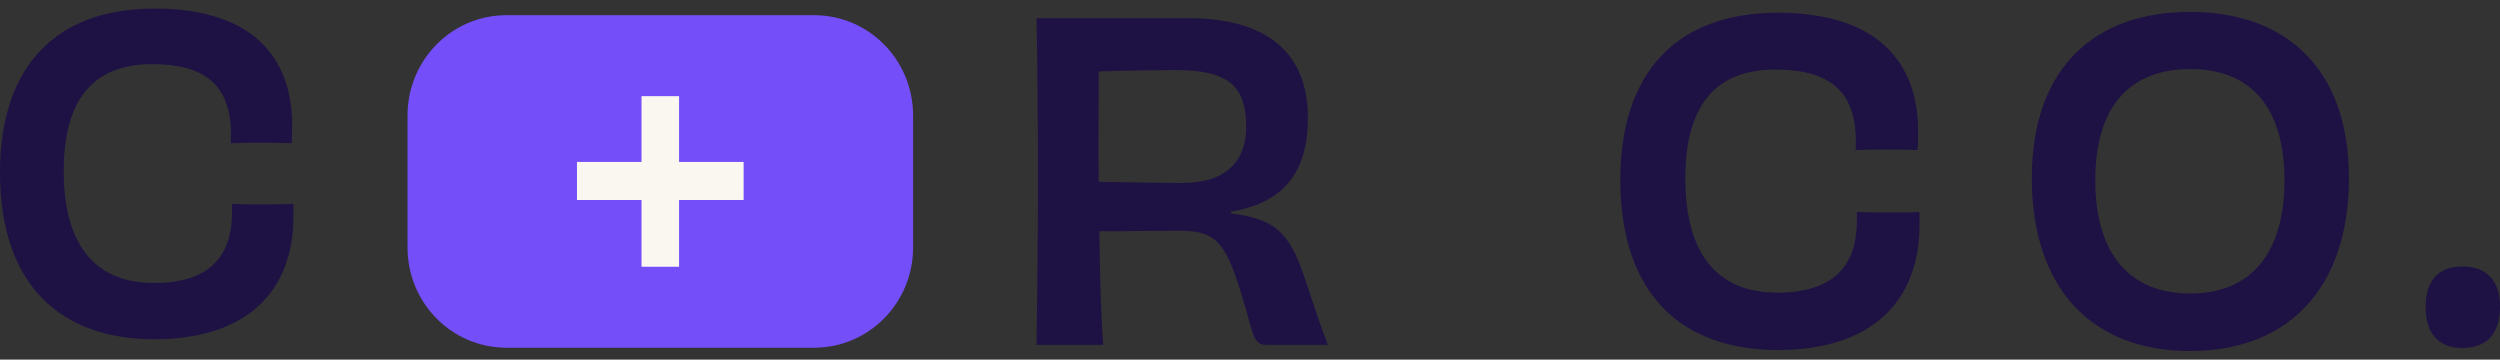 <svg width="146" height="21" viewBox="0 0 146 21" fill="none" xmlns="http://www.w3.org/2000/svg"><rect x="0" y="0" width="146" height="21" fill="#333333" stroke="none"/><path d="M47.553 0.888H29.57C26.383 0.888 23.8 3.506 23.8 6.737V14.457C23.8 17.687 26.383 20.306 29.57 20.306H47.553C50.74 20.306 53.324 17.687 53.324 14.457V6.737C53.324 3.506 50.74 0.888 47.553 0.888Z" fill="#744EF9"/><path d="M39.658 9.457H43.428V11.679H39.658V15.578H37.465V11.679H33.695V9.457H37.465V5.616H39.658V9.457Z" fill="#F9F7F0"/><path d="M71.879 12.46C74.418 12.788 75.271 13.504 76.173 16.177C76.751 17.906 77.232 19.357 77.555 20.142H74.016C73.34 20.142 73.261 19.914 72.81 18.234C71.683 14.319 71.232 13.474 68.898 13.474C67.32 13.474 66.408 13.504 64.202 13.504C64.232 16.197 64.3 18.542 64.428 20.142H60.536C60.565 17.369 60.614 14.666 60.614 10.602C60.614 6.537 60.585 3.804 60.536 1.062H69.398C73.82 1.062 76.379 2.95 76.379 6.865C76.379 10.025 75.026 11.824 71.889 12.361V12.46H71.879ZM69.094 10.681C71.555 10.681 72.781 9.439 72.781 7.402C72.781 4.858 71.526 4.093 68.634 4.093C67.751 4.093 65.496 4.122 64.163 4.172C64.163 6.358 64.134 8.545 64.163 10.612C65.046 10.642 66.977 10.662 69.085 10.691L69.094 10.681Z" fill="#1E1144"/><path d="M108.383 8.286C108.383 5.255 106.776 4.063 103.668 4.063C100.56 4.063 98.423 5.742 98.423 10.403C98.423 15.064 100.481 17.091 103.795 17.091C107.109 17.091 108.442 15.491 108.442 12.888V12.381C109.07 12.411 109.619 12.411 110.246 12.411C110.874 12.411 111.472 12.411 112.099 12.381V13.116C112.099 17.598 109.315 20.44 103.815 20.44C98.315 20.44 94.628 17.29 94.628 10.493C94.628 4.262 97.893 0.744 103.815 0.744C109.736 0.744 112.021 3.725 112.021 7.69C112.021 8.048 112.021 8.376 111.991 8.763C111.383 8.734 110.756 8.734 110.158 8.734C109.56 8.734 108.981 8.734 108.374 8.763V8.277L108.383 8.286Z" fill="#1E1144"/><path d="M127.893 20.5C122.197 20.5 118.658 16.883 118.658 10.393C118.658 3.904 122.393 0.694 127.893 0.694C133.393 0.694 137.177 3.904 137.177 10.393C137.177 16.883 133.589 20.5 127.893 20.5ZM133.413 10.522C133.413 6.199 131.383 4.033 127.913 4.033C124.442 4.033 122.364 6.15 122.364 10.522C122.364 14.895 124.422 17.141 127.913 17.141C131.403 17.141 133.413 14.855 133.413 10.522Z" fill="#1E1144"/><path d="M146 17.906C146 19.486 145.226 20.321 143.814 20.321C142.402 20.321 141.657 19.486 141.657 17.906C141.657 16.326 142.461 15.561 143.814 15.561C145.167 15.561 146 16.346 146 17.906Z" fill="#1E1144"/><path d="M13.492 7.889C13.492 4.916 11.915 3.746 8.867 3.746C5.818 3.746 3.722 5.394 3.722 9.965C3.722 14.537 5.741 16.526 8.992 16.526C12.242 16.526 13.55 14.957 13.55 12.402V11.905C14.166 11.935 14.704 11.935 15.32 11.935C15.935 11.935 16.522 11.935 17.137 11.905V12.627C17.137 17.023 14.406 19.811 9.011 19.811C3.616 19.811 0 16.731 0 10.063C0 3.951 3.202 0.5 9.011 0.5C14.82 0.5 17.06 3.424 17.06 7.314C17.06 7.665 17.06 7.987 17.032 8.367C16.445 8.338 15.829 8.338 15.233 8.338C14.637 8.338 14.079 8.338 13.483 8.367V7.889H13.492Z" fill="#1E1144"/></svg>